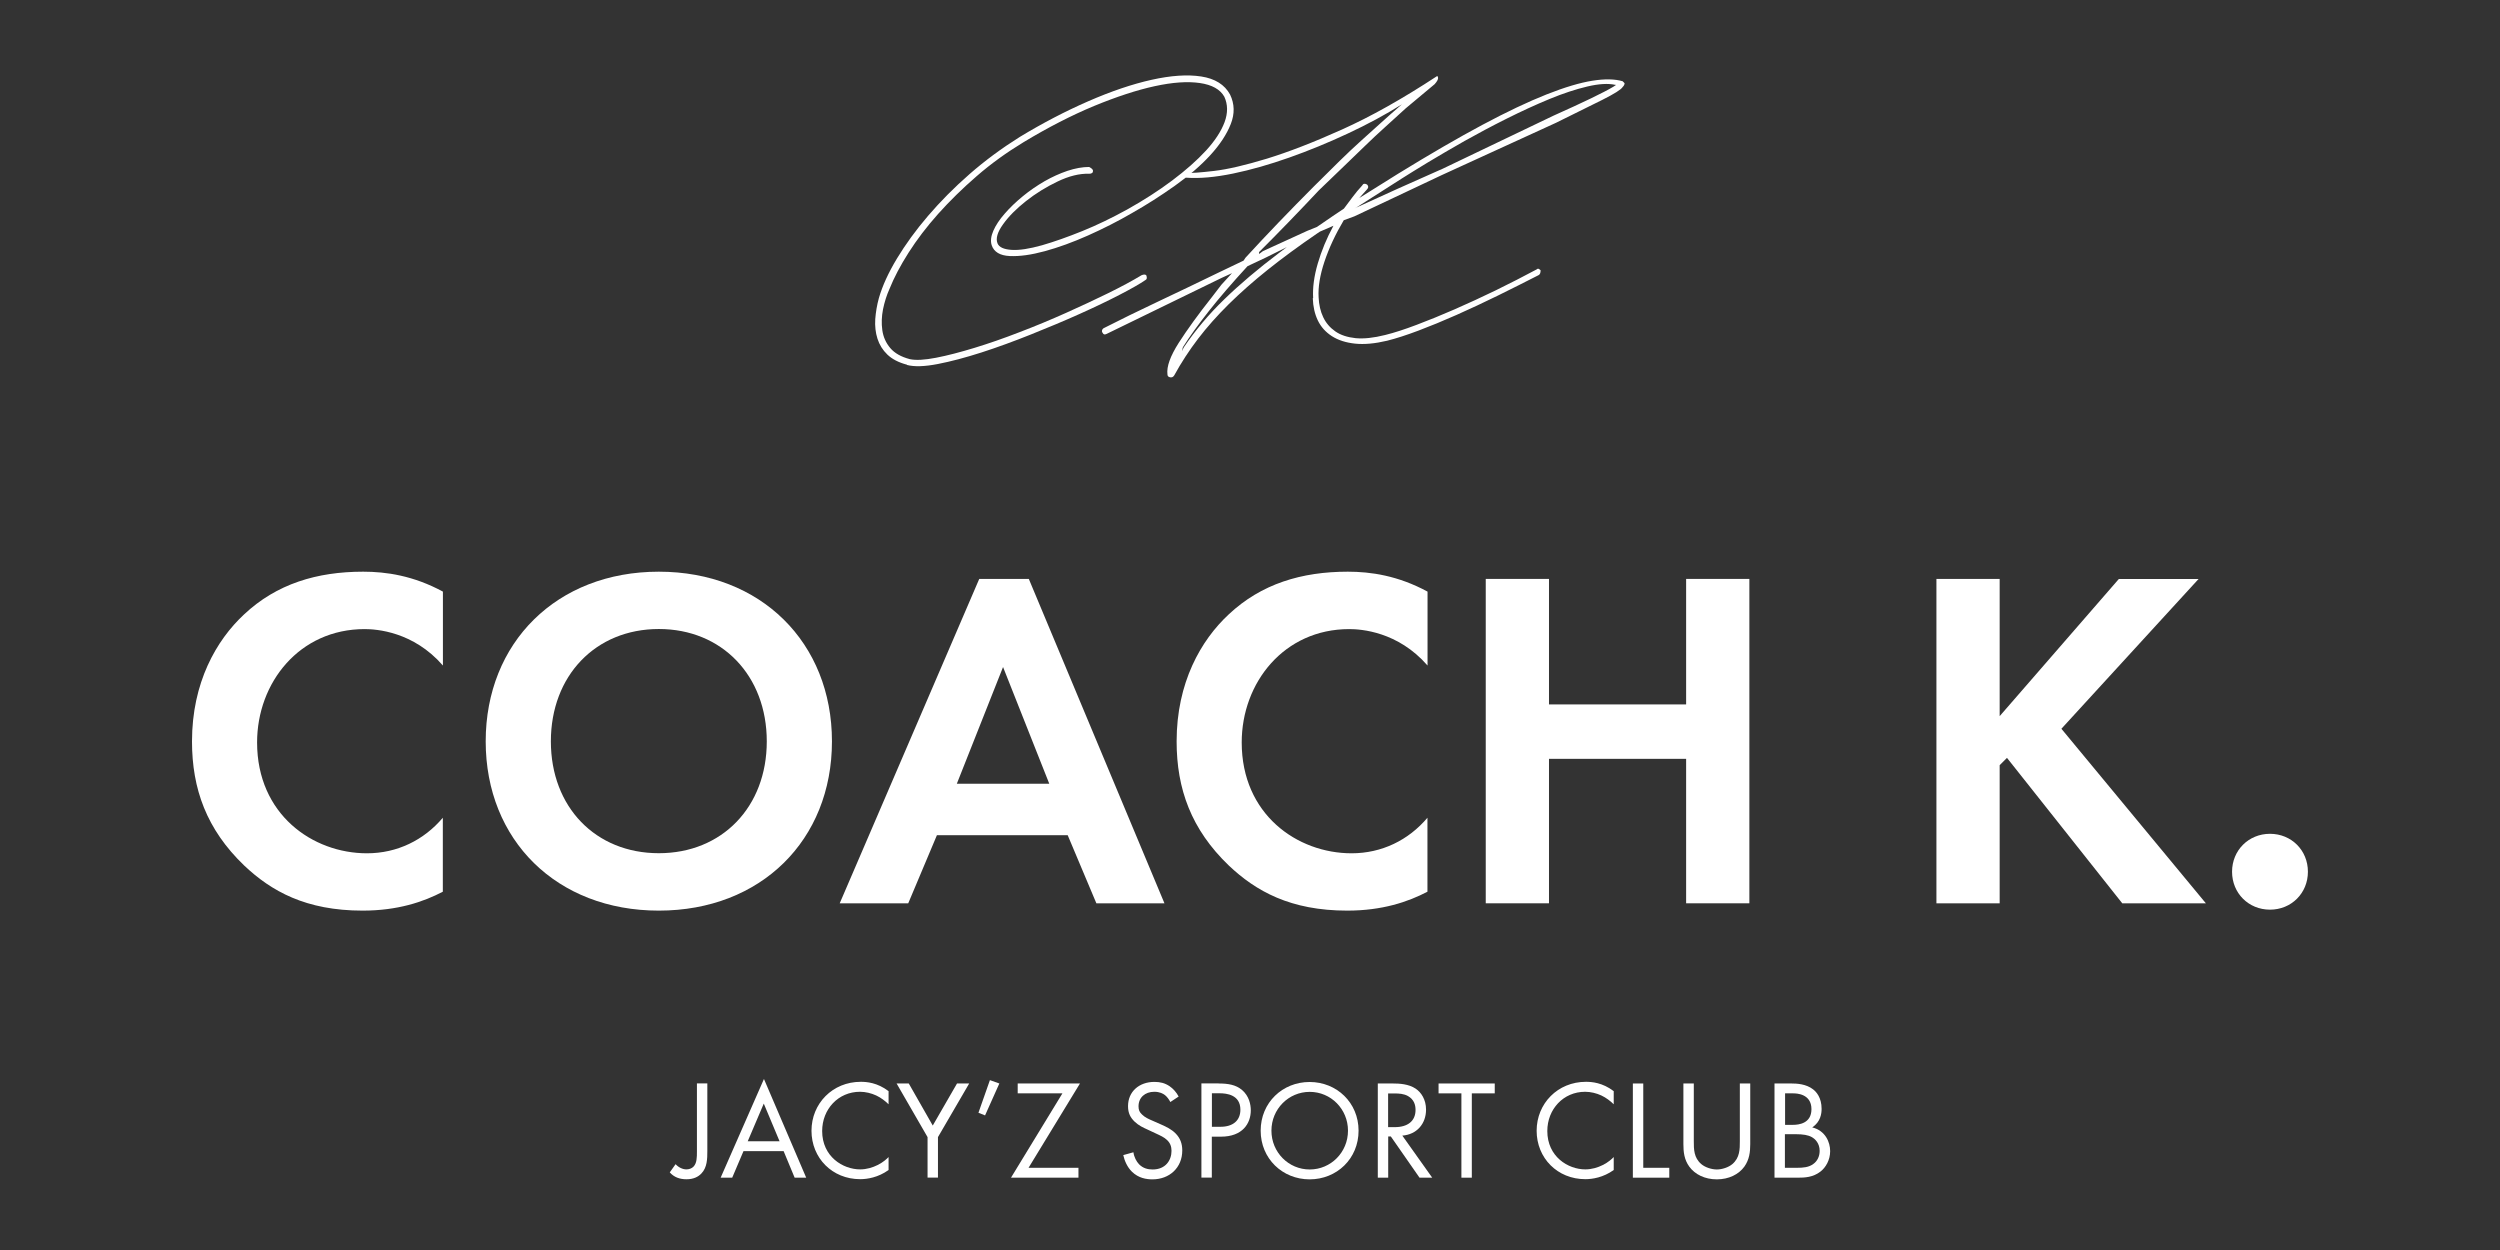 <?xml version="1.0" encoding="UTF-8"?> <svg xmlns="http://www.w3.org/2000/svg" id="Lager_1" viewBox="0 0 283.46 141.73"><rect x="0" y="0" width="283.46" height="141.73" fill="#333333" stroke="none"/><defs><style>.cls-1{fill:#fff;}</style></defs><g><path class="cls-1" d="M80.2,122.85v7.68c0,.86-.02,1.84-.66,2.51-.37,.4-.91,.67-1.7,.67s-1.42-.24-1.9-.78l.66-.93c.35,.38,.82,.59,1.22,.59,.32,0,.61-.11,.8-.3,.4-.4,.4-1.07,.4-1.73v-7.72h1.18Z"></path><path class="cls-1" d="M88.85,130.52h-4.55l-1.28,3.01h-1.31l4.91-11.19,4.79,11.19h-1.31l-1.25-3.01Zm-.46-1.12l-1.79-4.27-1.82,4.27h3.62Z"></path><path class="cls-1" d="M100.74,125.2c-.34-.34-.85-.74-1.39-.99-.56-.26-1.22-.42-1.84-.42-2.47,0-4.29,1.98-4.29,4.45,0,2.9,2.35,4.35,4.31,4.35,.72,0,1.42-.21,1.99-.5,.61-.3,1.04-.7,1.23-.9v1.47c-1.18,.85-2.42,1.04-3.22,1.04-3.17,0-5.52-2.4-5.52-5.49s2.39-5.55,5.59-5.55c.64,0,1.87,.08,3.15,1.06v1.47Z"></path><path class="cls-1" d="M105.17,128.93l-3.51-6.08h1.38l2.72,4.77,2.75-4.77h1.38l-3.54,6.08v4.59h-1.18v-4.59Z"></path><path class="cls-1" d="M112.24,122.47l1.07,.38-1.62,3.62-.75-.3,1.3-3.7Z"></path><path class="cls-1" d="M116.61,132.41h5.67v1.12h-7.65l5.83-9.56h-5.07v-1.12h7.06l-5.83,9.56Z"></path><path class="cls-1" d="M132.7,124.96c-.14-.29-.38-.61-.62-.8-.21-.16-.59-.37-1.2-.37-1.06,0-1.79,.66-1.79,1.65,0,.42,.11,.66,.4,.93,.32,.32,.72,.5,1.12,.67l1.02,.45c.62,.27,1.2,.56,1.65,1.01,.54,.54,.77,1.17,.77,1.94,0,1.97-1.46,3.28-3.38,3.28-.7,0-1.58-.14-2.32-.86-.53-.51-.85-1.25-.99-1.89l1.15-.32c.08,.56,.34,1.04,.64,1.36,.46,.46,.99,.59,1.54,.59,1.46,0,2.14-1.04,2.14-2.11,0-.48-.14-.9-.53-1.25-.3-.29-.72-.48-1.28-.74l-.96-.45c-.42-.19-.94-.42-1.42-.88-.46-.45-.74-.94-.74-1.75,0-1.65,1.26-2.75,2.99-2.75,.66,0,1.18,.13,1.71,.48,.43,.29,.8,.72,1.04,1.18l-.94,.62Z"></path><path class="cls-1" d="M138.15,122.85c1.07,0,1.97,.13,2.69,.75,.78,.67,.98,1.62,.98,2.29,0,1.5-.94,2.99-3.38,2.99h-1.04v4.64h-1.18v-10.68h1.94Zm-.75,4.91h.98c1.41,0,2.26-.7,2.26-1.94,0-1.7-1.58-1.86-2.35-1.86h-.88v3.79Z"></path><path class="cls-1" d="M142.94,128.2c0-3.19,2.48-5.52,5.55-5.52s5.55,2.34,5.55,5.52-2.47,5.52-5.55,5.52-5.55-2.35-5.55-5.52Zm1.22,0c0,2.45,1.94,4.4,4.34,4.4s4.34-1.95,4.34-4.4-1.94-4.4-4.34-4.4-4.34,1.95-4.34,4.4Z"></path><path class="cls-1" d="M157.93,122.85c.72,0,1.79,.05,2.59,.59,.62,.42,1.17,1.23,1.17,2.37,0,1.63-1.07,2.83-2.69,2.95l3.39,4.77h-1.44l-3.25-4.67h-.3v4.67h-1.18v-10.68h1.71Zm-.53,4.95h.75c1.47,0,2.35-.7,2.35-1.95,0-.59-.18-1.18-.85-1.57-.48-.27-1.02-.3-1.54-.3h-.72v3.83Z"></path><path class="cls-1" d="M166.88,123.97v9.56h-1.18v-9.56h-2.59v-1.12h6.37v1.12h-2.59Z"></path><path class="cls-1" d="M182.96,125.2c-.34-.34-.85-.74-1.39-.99-.56-.26-1.22-.42-1.84-.42-2.47,0-4.29,1.98-4.29,4.45,0,2.9,2.35,4.35,4.31,4.35,.72,0,1.42-.21,1.99-.5,.61-.3,1.04-.7,1.23-.9v1.47c-1.18,.85-2.42,1.04-3.22,1.04-3.17,0-5.52-2.4-5.52-5.49s2.39-5.55,5.59-5.55c.64,0,1.87,.08,3.15,1.06v1.47Z"></path><path class="cls-1" d="M186.32,122.85v9.56h2.95v1.12h-4.13v-10.68h1.18Z"></path><path class="cls-1" d="M192.05,129.4c0,.9,0,1.87,.85,2.59,.43,.37,1.17,.61,1.76,.61s1.33-.24,1.76-.61c.85-.72,.85-1.7,.85-2.59v-6.55h1.18v6.87c0,.9-.1,1.76-.67,2.56-.64,.88-1.76,1.44-3.12,1.44s-2.48-.56-3.12-1.44c-.58-.8-.67-1.66-.67-2.56v-6.87h1.18v6.55Z"></path><path class="cls-1" d="M203.13,122.85c.59,0,1.66,.05,2.45,.67,.34,.26,.96,.91,.96,2.21,0,.53-.11,1.46-1.06,2.1,1.49,.37,2.03,1.67,2.03,2.69s-.51,1.86-1.09,2.31c-.85,.67-1.82,.7-2.56,.7h-2.66v-10.68h1.92Zm-.74,4.69h.9c.62,0,2.1-.13,2.1-1.78,0-1.76-1.73-1.79-2.06-1.79h-.93v3.57Zm0,4.87h1.36c.69,0,1.36-.05,1.87-.45,.42-.3,.7-.83,.7-1.47,0-.85-.5-1.35-.91-1.57-.4-.22-.96-.32-1.81-.32h-1.22v3.81Z"></path></g><g><path class="cls-1" d="M50.22,101.1c-2.21,1.16-5.13,2.15-9.1,2.15-6.45,0-10.37-2.21-13.45-5.13-4.24-4.08-5.9-8.66-5.9-14.06,0-6.67,2.76-11.47,5.9-14.39,3.69-3.47,8.27-4.85,13.51-4.85,2.59,0,5.68,.44,9.04,2.26v8.38c-3.36-3.86-7.55-4.13-8.88-4.13-7.39,0-12.19,6.07-12.19,12.85,0,8.16,6.29,12.57,12.46,12.57,3.42,0,6.45-1.49,8.6-4.03v8.38Z"></path><path class="cls-1" d="M94.33,84.06c0,11.19-8.05,19.19-19.63,19.19s-19.63-7.99-19.63-19.19,8.05-19.24,19.63-19.24,19.63,8.05,19.63,19.24Zm-7.39,0c0-7.44-5.07-12.74-12.24-12.74s-12.24,5.29-12.24,12.74,5.07,12.68,12.24,12.68,12.24-5.24,12.24-12.68Z"></path><path class="cls-1" d="M121.06,94.7h-14.83l-3.25,7.72h-7.77l15.82-36.78h5.62l15.38,36.78h-7.72l-3.25-7.72Zm-2.09-5.84l-5.24-13.23-5.24,13.23h10.48Z"></path><path class="cls-1" d="M161.86,101.1c-2.21,1.16-5.13,2.15-9.1,2.15-6.45,0-10.37-2.21-13.45-5.13-4.24-4.08-5.9-8.66-5.9-14.06,0-6.67,2.76-11.47,5.9-14.39,3.69-3.47,8.27-4.85,13.51-4.85,2.59,0,5.68,.44,9.04,2.26v8.38c-3.36-3.86-7.55-4.13-8.88-4.13-7.39,0-12.19,6.07-12.19,12.85,0,8.16,6.29,12.57,12.46,12.57,3.42,0,6.45-1.49,8.6-4.03v8.38Z"></path><path class="cls-1" d="M175.63,79.87h15.55v-14.23h7.17v36.78h-7.17v-16.38h-15.55v16.38h-7.17v-36.78h7.17v14.23Z"></path><path class="cls-1" d="M226.73,81.2l13.51-15.55h9.04l-15.55,16.98,16.38,19.79h-9.48l-13.07-16.49-.83,.83v15.66h-7.17v-36.78h7.17v15.55Z"></path><path class="cls-1" d="M257.38,94.54c2.43,0,4.3,1.87,4.3,4.3s-1.87,4.3-4.3,4.3-4.3-1.87-4.3-4.3,1.88-4.3,4.3-4.3Z"></path></g><g><path class="cls-1" d="M102.83,41.35c-.95-.25-1.69-.64-2.22-1.15-.53-.51-.9-1.11-1.12-1.8-.22-.69-.3-1.43-.25-2.22,.06-.78,.19-1.58,.41-2.38,.4-1.39,1.08-2.88,2.05-4.49,.97-1.6,2.14-3.22,3.53-4.84,1.39-1.62,2.95-3.2,4.7-4.73,1.75-1.53,3.65-2.93,5.69-4.21,2.59-1.57,5.18-2.92,7.77-4.05,2.59-1.13,4.98-1.94,7.17-2.43s4.07-.62,5.63-.38c1.57,.24,2.66,.92,3.28,2.05,.51,1.06,.54,2.17,.08,3.34-.46,1.17-1.23,2.34-2.32,3.53-1.09,1.19-2.43,2.34-4.02,3.47-1.59,1.13-3.22,2.17-4.9,3.12-1.57,.91-3.22,1.75-4.95,2.52s-3.36,1.36-4.9,1.78-2.85,.6-3.97,.55c-1.11-.05-1.8-.47-2.05-1.23-.15-.47-.08-1.02,.19-1.64,.27-.62,.7-1.27,1.29-1.94,.58-.67,1.27-1.33,2.05-1.97,.78-.64,1.6-1.2,2.46-1.7,.86-.49,1.72-.88,2.6-1.18,.88-.29,1.7-.44,2.46-.44,.29,.15,.44,.29,.44,.44,0,.22-.15,.33-.44,.33-1.09-.04-2.29,.26-3.58,.88-1.3,.62-2.49,1.36-3.58,2.22-1.09,.86-1.96,1.73-2.6,2.63-.64,.89-.85,1.61-.63,2.16,.18,.44,.71,.68,1.59,.74,.88,.06,2.02-.12,3.45-.52,1.39-.4,2.91-.94,4.57-1.61,1.66-.67,3.35-1.49,5.06-2.43,1.9-1.06,3.61-2.16,5.14-3.31,1.53-1.15,2.81-2.28,3.83-3.39,1.02-1.11,1.72-2.19,2.11-3.23,.38-1.04,.37-2-.03-2.87-.47-.84-1.4-1.36-2.79-1.56-1.39-.2-3.09-.08-5.11,.36-2.02,.44-4.31,1.19-6.86,2.24-2.55,1.06-5.22,2.43-7.99,4.1-1.93,1.17-3.71,2.45-5.33,3.86-1.62,1.4-3.08,2.84-4.38,4.29-1.3,1.46-2.41,2.92-3.34,4.38-.93,1.46-1.65,2.83-2.16,4.1-.33,.73-.57,1.5-.74,2.32-.16,.82-.19,1.61-.08,2.38,.11,.77,.41,1.44,.9,2.02,.49,.58,1.23,1,2.22,1.26,.69,.15,1.69,.09,2.98-.16,1.29-.25,2.74-.63,4.35-1.12,1.6-.49,3.31-1.08,5.11-1.78,1.81-.69,3.56-1.42,5.28-2.19,1.71-.77,3.31-1.51,4.79-2.24,1.48-.73,2.73-1.4,3.75-2.02,.25-.11,.44-.11,.55,0,.11,.29,.07,.47-.11,.55-.58,.4-1.54,.95-2.87,1.64-1.33,.69-2.85,1.42-4.57,2.19-1.71,.77-3.55,1.54-5.5,2.32-1.95,.78-3.83,1.47-5.63,2.05-1.81,.58-3.46,1.02-4.95,1.31-1.5,.29-2.66,.33-3.5,.11Z"></path><path class="cls-1" d="M148.89,33.8c-.07-1.17,.1-2.47,.52-3.91,.42-1.44,1.01-2.87,1.78-4.29l-1.53,.66-.33,.22c-2.08,1.42-3.94,2.79-5.58,4.1-1.64,1.31-3.12,2.62-4.43,3.91-1.31,1.3-2.47,2.6-3.47,3.91-1,1.31-1.91,2.7-2.71,4.16-.11,.18-.26,.26-.47,.22-.2-.04-.3-.15-.3-.33-.11-.88,.32-2.07,1.28-3.58,.97-1.51,2.22-3.24,3.75-5.17l1.09-1.42,1.2-1.31-1.2,.55-13.02,6.34c-.22,.11-.36,.07-.44-.11-.07-.07-.1-.16-.08-.27,.02-.11,.08-.2,.19-.27,1.86-.95,3.91-1.95,6.15-3.01,2.24-1.06,4.57-2.17,6.97-3.34l2.74-1.31,.22-.33c2.41-2.63,5-5.32,7.77-8.1,1.09-1.09,2.06-2.05,2.9-2.87,.84-.82,1.64-1.58,2.41-2.27,.77-.69,1.51-1.37,2.24-2.02,.73-.66,1.53-1.37,2.41-2.13-1.86,1.17-3.9,2.27-6.13,3.31-2.22,1.04-4.44,1.95-6.65,2.73-2.21,.78-4.33,1.39-6.37,1.81-2.04,.42-3.79,.57-5.25,.47-.04,0-.09-.02-.16-.06-.07-.04-.13-.08-.16-.14-.04-.05-.04-.11,0-.16,.04-.06,.15-.12,.33-.19,.51,.04,1.54-.04,3.09-.22,1.55-.18,3.55-.65,5.99-1.39,2.44-.75,5.29-1.85,8.53-3.31,3.25-1.46,6.82-3.46,10.72-6.02,.07-.07,.13-.03,.16,.14,.04,.16-.09,.41-.38,.74l-3.28,2.74c-.88,.8-1.68,1.53-2.41,2.19-.73,.66-1.46,1.34-2.19,2.05-.73,.71-1.51,1.47-2.35,2.27-.84,.8-1.81,1.73-2.9,2.79-1.2,1.28-2.36,2.49-3.47,3.64-1.11,1.15-2.22,2.27-3.31,3.36v.22l.44-.33,5.03-2.3,1.09-.44,1.75-1.2,1.31-.88c.33-.44,.66-.88,.98-1.31,.33-.44,.69-.88,1.09-1.31,.11-.22,.29-.25,.55-.11,.18,.18,.18,.36,0,.55l-.88,.98,4.38-2.74c3.61-2.22,6.8-4.07,9.57-5.55,2.77-1.48,5.2-2.63,7.27-3.45s3.82-1.34,5.22-1.56,2.54-.2,3.42,.06l.22,.22c0,.15-.07,.29-.22,.44-.18,.29-.95,.77-2.3,1.45-1.35,.68-3.1,1.54-5.25,2.6l-12.91,5.91-9.96,4.7-1.2,.44c-.95,1.6-1.68,3.17-2.19,4.7-.51,1.53-.73,2.88-.66,4.05,.04,.84,.21,1.59,.52,2.24,.31,.66,.77,1.19,1.37,1.61s1.37,.67,2.3,.77c.93,.09,2.05-.03,3.36-.36,1.02-.25,2.21-.64,3.56-1.15,1.35-.51,2.78-1.09,4.29-1.75s3.07-1.38,4.68-2.16c1.6-.78,3.15-1.58,4.65-2.38,.07-.07,.15-.09,.22-.06,.07,.04,.15,.09,.22,.16,0,.29-.07,.47-.22,.55-1.5,.77-3.04,1.54-4.62,2.32-1.59,.78-3.15,1.51-4.68,2.19-1.53,.68-2.97,1.27-4.32,1.78-1.35,.51-2.53,.89-3.56,1.15-1.39,.33-2.6,.44-3.64,.33-1.04-.11-1.91-.39-2.63-.85-.71-.46-1.24-1.05-1.59-1.78-.35-.73-.54-1.57-.57-2.52Zm-2.95-5.8l-2.41,1.2-2.08,.98c-1.71,1.86-3.18,3.56-4.4,5.11-1.22,1.55-2.2,2.91-2.93,4.08l-.11,.44,.22-.44c1.31-1.93,2.84-3.75,4.59-5.44,1.75-1.7,3.83-3.46,6.24-5.28l.88-.66Zm17.39-8.75l12.8-6.13c1.71-.77,3.14-1.42,4.27-1.97,1.13-.55,1.97-.98,2.52-1.31l.33-.22h-.11c-.8-.18-1.86-.12-3.17,.19s-2.74,.78-4.29,1.42c-1.55,.64-3.16,1.38-4.84,2.22-1.68,.84-3.27,1.69-4.79,2.54-1.51,.86-2.9,1.67-4.16,2.43s-2.23,1.37-2.93,1.81l-5.14,3.28-.22,.11,4.81-2.19,4.92-2.19Z"></path></g></svg> 